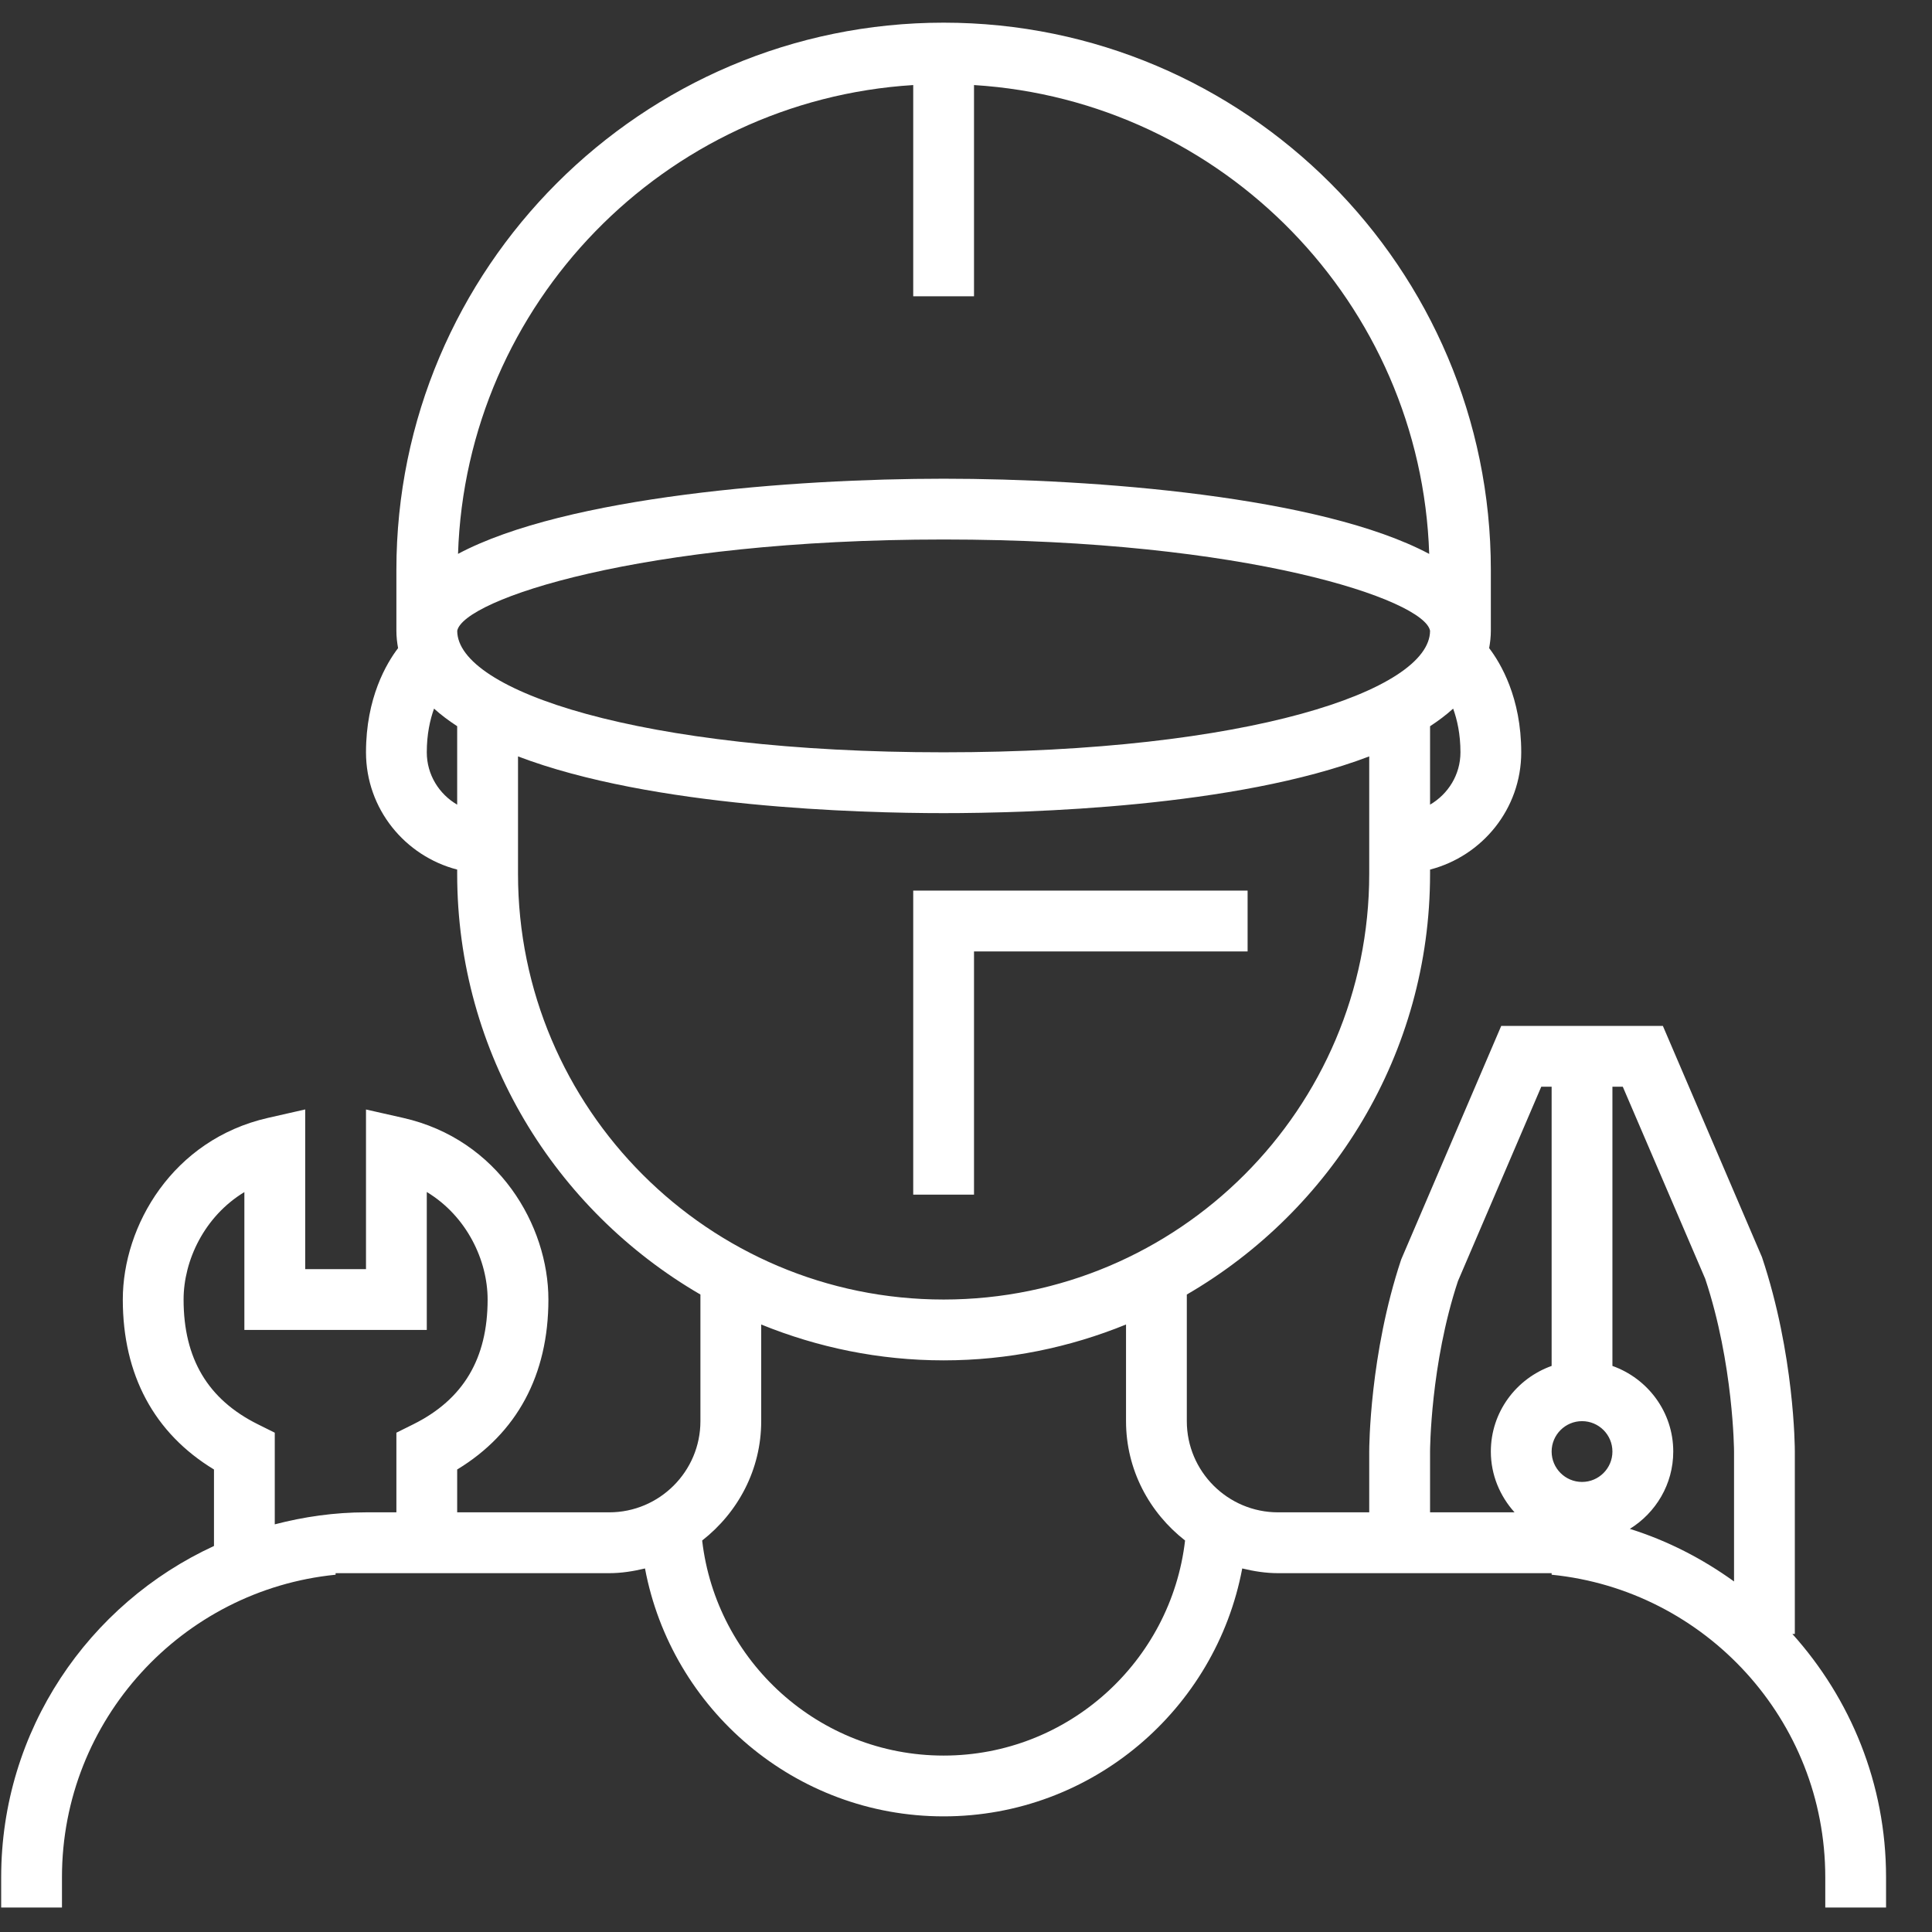 <svg width="41" height="41" viewBox="0 0 41 41" fill="none" xmlns="http://www.w3.org/2000/svg">
<rect x="0" y="0" width="41" height="41" fill="#333333" stroke="none"/>
<path d="M38.037 34.675H38.089V30.804C38.089 30.721 38.082 28.741 37.392 26.679L35.289 21.772H33.573H31.858L29.735 26.729C29.065 28.741 29.057 30.721 29.057 30.804V32.094H27.122C26.055 32.094 25.186 31.226 25.186 30.159V27.472C28.266 25.683 30.348 22.357 30.348 18.546V18.454C31.457 18.166 32.283 17.165 32.283 15.965C32.283 14.806 31.846 14.074 31.602 13.754C31.624 13.634 31.638 13.512 31.638 13.385V12.094C31.638 5.691 26.428 0.481 20.025 0.481C13.622 0.481 8.412 5.691 8.412 12.094V13.385C8.412 13.512 8.426 13.634 8.448 13.754C8.204 14.074 7.767 14.806 7.767 15.965C7.767 17.165 8.593 18.166 9.702 18.454V18.546C9.702 22.357 11.784 25.683 14.864 27.472V30.159C14.864 31.226 13.995 32.094 12.928 32.094H9.702V31.185C10.971 30.416 11.638 29.178 11.638 27.578C11.638 26.008 10.579 24.18 8.554 23.723L7.767 23.545V26.933H6.477V23.544L5.688 23.723C3.664 24.183 2.606 26.011 2.606 27.578C2.606 29.178 3.273 30.416 4.541 31.185V32.808C1.88 34.034 0.025 36.719 0.025 39.836V40.481H1.315V39.836C1.315 36.497 3.866 33.742 7.122 33.418V33.385H8.412H10.348H11.638H12.928C13.191 33.385 13.443 33.344 13.688 33.285C14.249 36.274 16.875 38.546 20.025 38.546C23.175 38.546 25.801 36.274 26.362 33.285C26.607 33.344 26.858 33.385 27.122 33.385H28.412H29.702H31.638H32.928V33.418C36.184 33.743 38.735 36.497 38.735 39.836V40.481H40.025V39.836C40.025 37.852 39.269 36.047 38.037 34.675ZM5.473 30.226C4.412 29.699 3.896 28.833 3.896 27.578C3.896 26.749 4.337 25.812 5.186 25.298V28.223H9.057V25.296C9.907 25.81 10.348 26.748 10.348 27.578C10.348 28.833 9.831 29.699 8.77 30.226L8.412 30.404V32.094H7.767C7.098 32.094 6.451 32.188 5.831 32.349V30.404L5.473 30.226ZM30.348 17.076V15.412C30.527 15.294 30.692 15.171 30.838 15.038C30.923 15.272 30.993 15.579 30.993 15.965C30.993 16.441 30.731 16.852 30.348 17.076ZM20.025 15.965C13.567 15.965 9.706 14.654 9.703 13.387C9.829 12.729 13.582 11.449 20.025 11.449C26.471 11.449 30.226 12.73 30.348 13.385C30.348 14.653 26.486 15.965 20.025 15.965ZM19.38 1.805V6.288H20.67V1.805C25.948 2.134 30.156 6.437 30.33 11.755C28.034 10.531 23.215 10.159 20.025 10.159C16.835 10.159 12.016 10.531 9.72 11.754C9.894 6.437 14.102 2.133 19.38 1.805ZM9.057 15.965C9.057 15.579 9.127 15.272 9.211 15.038C9.358 15.171 9.523 15.294 9.702 15.411V17.076C9.318 16.852 9.057 16.441 9.057 15.965ZM10.993 18.546V16.052C13.837 17.136 18.245 17.256 20.025 17.256C21.804 17.256 26.213 17.136 29.057 16.052V18.546C29.057 23.527 25.006 27.578 20.025 27.578C15.044 27.578 10.993 23.527 10.993 18.546ZM20.025 37.256C17.382 37.256 15.198 35.257 14.901 32.692C15.658 32.101 16.154 31.191 16.154 30.159V28.108C17.351 28.595 18.656 28.869 20.025 28.869C21.394 28.869 22.699 28.595 23.896 28.108V30.159C23.896 31.191 24.392 32.101 25.149 32.692C24.851 35.257 22.668 37.256 20.025 37.256ZM36.187 27.137C36.789 28.943 36.799 30.786 36.799 30.805V33.561C36.132 33.08 35.39 32.696 34.588 32.445C35.139 32.103 35.509 31.498 35.509 30.804C35.509 29.964 34.968 29.254 34.218 28.987V23.062H34.438L36.187 27.137ZM33.573 30.159C33.929 30.159 34.218 30.448 34.218 30.804C34.218 31.16 33.929 31.449 33.573 31.449C33.218 31.449 32.928 31.16 32.928 30.804C32.928 30.448 33.218 30.159 33.573 30.159ZM30.348 30.804C30.348 30.786 30.355 28.952 30.94 27.187L32.708 23.062H32.928V28.987C32.179 29.254 31.638 29.964 31.638 30.804C31.638 31.301 31.832 31.751 32.141 32.094H30.348V30.804Z" fill="white"/>
<path d="M20.67 20.191H26.476V18.9H19.38V25.352H20.67V20.191Z" fill="white"/>
</svg>

